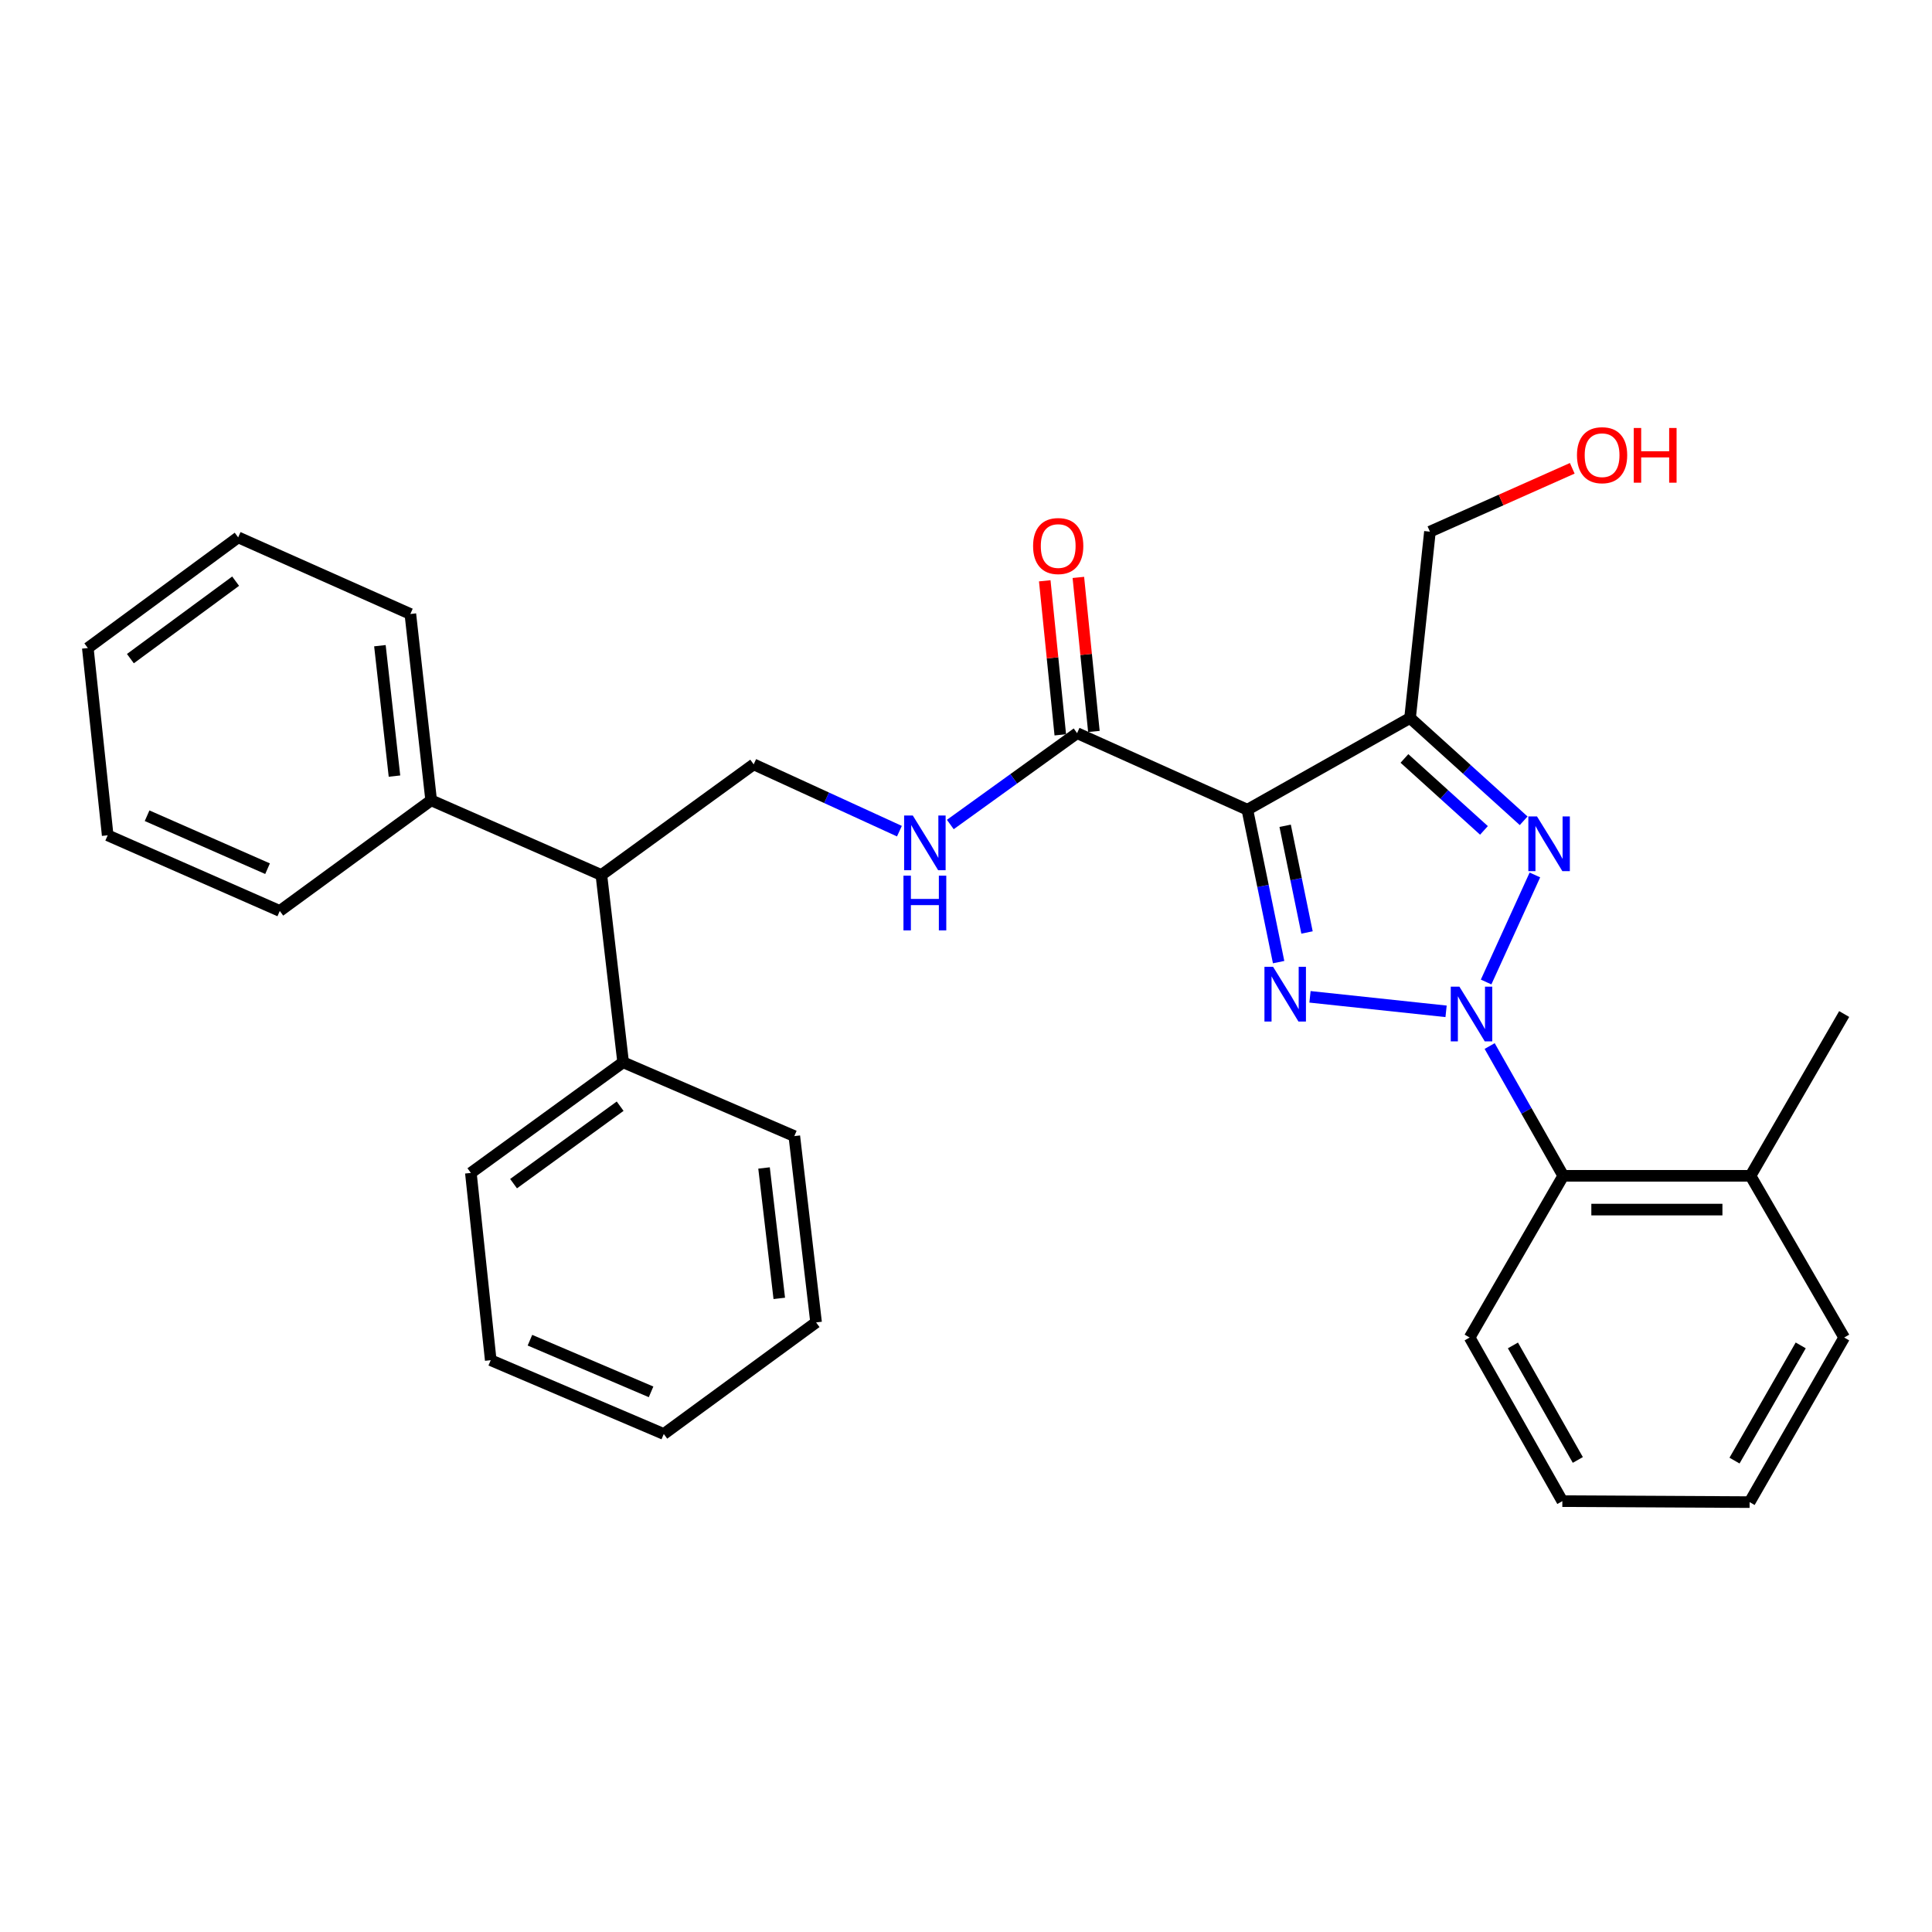 <?xml version='1.0' encoding='iso-8859-1'?>
<svg version='1.1' baseProfile='full'
              xmlns='http://www.w3.org/2000/svg'
                      xmlns:rdkit='http://www.rdkit.org/xml'
                      xmlns:xlink='http://www.w3.org/1999/xlink'
                  xml:space='preserve'
width='1000px' height='1000px' viewBox='0 0 1000 1000'>
<!-- END OF HEADER -->
<rect style='opacity:1.0;fill:#FFFFFF;stroke:none' width='1000' height='1000' x='0' y='0'> </rect>
<path class='bond-0' d='M 748.488,523.462 L 678.049,515.957' style='fill:none;fill-rule:evenodd;stroke:#0000FF;stroke-width:6px;stroke-linecap:butt;stroke-linejoin:miter;stroke-opacity:1' />
<path class='bond-2' d='M 769.209,508.283 L 794.461,452.875' style='fill:none;fill-rule:evenodd;stroke:#0000FF;stroke-width:6px;stroke-linecap:butt;stroke-linejoin:miter;stroke-opacity:1' />
<path class='bond-5' d='M 771.046,541.431 L 790.089,575.014' style='fill:none;fill-rule:evenodd;stroke:#0000FF;stroke-width:6px;stroke-linecap:butt;stroke-linejoin:miter;stroke-opacity:1' />
<path class='bond-5' d='M 790.089,575.014 L 809.132,608.598' style='fill:none;fill-rule:evenodd;stroke:#000000;stroke-width:6px;stroke-linecap:butt;stroke-linejoin:miter;stroke-opacity:1' />
<path class='bond-1' d='M 661.812,497.992 L 653.724,458.548' style='fill:none;fill-rule:evenodd;stroke:#0000FF;stroke-width:6px;stroke-linecap:butt;stroke-linejoin:miter;stroke-opacity:1' />
<path class='bond-1' d='M 653.724,458.548 L 645.636,419.104' style='fill:none;fill-rule:evenodd;stroke:#000000;stroke-width:6px;stroke-linecap:butt;stroke-linejoin:miter;stroke-opacity:1' />
<path class='bond-1' d='M 676.51,482.648 L 670.849,455.037' style='fill:none;fill-rule:evenodd;stroke:#0000FF;stroke-width:6px;stroke-linecap:butt;stroke-linejoin:miter;stroke-opacity:1' />
<path class='bond-1' d='M 670.849,455.037 L 665.187,427.426' style='fill:none;fill-rule:evenodd;stroke:#000000;stroke-width:6px;stroke-linecap:butt;stroke-linejoin:miter;stroke-opacity:1' />
<path class='bond-4' d='M 645.636,419.104 L 557.503,379.48' style='fill:none;fill-rule:evenodd;stroke:#000000;stroke-width:6px;stroke-linecap:butt;stroke-linejoin:miter;stroke-opacity:1' />
<path class='bond-30' d='M 645.636,419.104 L 729.846,371.624' style='fill:none;fill-rule:evenodd;stroke:#000000;stroke-width:6px;stroke-linecap:butt;stroke-linejoin:miter;stroke-opacity:1' />
<path class='bond-3' d='M 788.643,424.835 L 759.245,398.229' style='fill:none;fill-rule:evenodd;stroke:#0000FF;stroke-width:6px;stroke-linecap:butt;stroke-linejoin:miter;stroke-opacity:1' />
<path class='bond-3' d='M 759.245,398.229 L 729.846,371.624' style='fill:none;fill-rule:evenodd;stroke:#000000;stroke-width:6px;stroke-linecap:butt;stroke-linejoin:miter;stroke-opacity:1' />
<path class='bond-3' d='M 768.094,429.814 L 747.515,411.19' style='fill:none;fill-rule:evenodd;stroke:#0000FF;stroke-width:6px;stroke-linecap:butt;stroke-linejoin:miter;stroke-opacity:1' />
<path class='bond-3' d='M 747.515,411.19 L 726.936,392.567' style='fill:none;fill-rule:evenodd;stroke:#000000;stroke-width:6px;stroke-linecap:butt;stroke-linejoin:miter;stroke-opacity:1' />
<path class='bond-13' d='M 729.846,371.624 L 740.131,275.187' style='fill:none;fill-rule:evenodd;stroke:#000000;stroke-width:6px;stroke-linecap:butt;stroke-linejoin:miter;stroke-opacity:1' />
<path class='bond-6' d='M 557.503,379.48 L 524.691,403.123' style='fill:none;fill-rule:evenodd;stroke:#000000;stroke-width:6px;stroke-linecap:butt;stroke-linejoin:miter;stroke-opacity:1' />
<path class='bond-6' d='M 524.691,403.123 L 491.88,426.766' style='fill:none;fill-rule:evenodd;stroke:#0000FF;stroke-width:6px;stroke-linecap:butt;stroke-linejoin:miter;stroke-opacity:1' />
<path class='bond-9' d='M 566.199,378.603 L 562.177,338.735' style='fill:none;fill-rule:evenodd;stroke:#000000;stroke-width:6px;stroke-linecap:butt;stroke-linejoin:miter;stroke-opacity:1' />
<path class='bond-9' d='M 562.177,338.735 L 558.154,298.866' style='fill:none;fill-rule:evenodd;stroke:#FF0000;stroke-width:6px;stroke-linecap:butt;stroke-linejoin:miter;stroke-opacity:1' />
<path class='bond-9' d='M 548.806,380.358 L 544.784,340.489' style='fill:none;fill-rule:evenodd;stroke:#000000;stroke-width:6px;stroke-linecap:butt;stroke-linejoin:miter;stroke-opacity:1' />
<path class='bond-9' d='M 544.784,340.489 L 540.762,300.621' style='fill:none;fill-rule:evenodd;stroke:#FF0000;stroke-width:6px;stroke-linecap:butt;stroke-linejoin:miter;stroke-opacity:1' />
<path class='bond-10' d='M 809.132,608.598 L 906.065,608.598' style='fill:none;fill-rule:evenodd;stroke:#000000;stroke-width:6px;stroke-linecap:butt;stroke-linejoin:miter;stroke-opacity:1' />
<path class='bond-10' d='M 823.672,626.079 L 891.525,626.079' style='fill:none;fill-rule:evenodd;stroke:#000000;stroke-width:6px;stroke-linecap:butt;stroke-linejoin:miter;stroke-opacity:1' />
<path class='bond-15' d='M 809.132,608.598 L 760.681,692.303' style='fill:none;fill-rule:evenodd;stroke:#000000;stroke-width:6px;stroke-linecap:butt;stroke-linejoin:miter;stroke-opacity:1' />
<path class='bond-7' d='M 465.535,430.214 L 427.819,412.922' style='fill:none;fill-rule:evenodd;stroke:#0000FF;stroke-width:6px;stroke-linecap:butt;stroke-linejoin:miter;stroke-opacity:1' />
<path class='bond-7' d='M 427.819,412.922 L 390.103,395.631' style='fill:none;fill-rule:evenodd;stroke:#000000;stroke-width:6px;stroke-linecap:butt;stroke-linejoin:miter;stroke-opacity:1' />
<path class='bond-8' d='M 390.103,395.631 L 311.273,452.901' style='fill:none;fill-rule:evenodd;stroke:#000000;stroke-width:6px;stroke-linecap:butt;stroke-linejoin:miter;stroke-opacity:1' />
<path class='bond-11' d='M 311.273,452.901 L 223.169,414.238' style='fill:none;fill-rule:evenodd;stroke:#000000;stroke-width:6px;stroke-linecap:butt;stroke-linejoin:miter;stroke-opacity:1' />
<path class='bond-12' d='M 311.273,452.901 L 322.529,549.833' style='fill:none;fill-rule:evenodd;stroke:#000000;stroke-width:6px;stroke-linecap:butt;stroke-linejoin:miter;stroke-opacity:1' />
<path class='bond-16' d='M 906.065,608.598 L 954.545,524.864' style='fill:none;fill-rule:evenodd;stroke:#000000;stroke-width:6px;stroke-linecap:butt;stroke-linejoin:miter;stroke-opacity:1' />
<path class='bond-17' d='M 906.065,608.598 L 954.545,692.303' style='fill:none;fill-rule:evenodd;stroke:#000000;stroke-width:6px;stroke-linecap:butt;stroke-linejoin:miter;stroke-opacity:1' />
<path class='bond-18' d='M 223.169,414.238 L 212.398,317.801' style='fill:none;fill-rule:evenodd;stroke:#000000;stroke-width:6px;stroke-linecap:butt;stroke-linejoin:miter;stroke-opacity:1' />
<path class='bond-18' d='M 204.18,401.713 L 196.641,334.207' style='fill:none;fill-rule:evenodd;stroke:#000000;stroke-width:6px;stroke-linecap:butt;stroke-linejoin:miter;stroke-opacity:1' />
<path class='bond-19' d='M 223.169,414.238 L 144.815,471.508' style='fill:none;fill-rule:evenodd;stroke:#000000;stroke-width:6px;stroke-linecap:butt;stroke-linejoin:miter;stroke-opacity:1' />
<path class='bond-20' d='M 322.529,549.833 L 243.718,607.103' style='fill:none;fill-rule:evenodd;stroke:#000000;stroke-width:6px;stroke-linecap:butt;stroke-linejoin:miter;stroke-opacity:1' />
<path class='bond-20' d='M 320.984,572.565 L 265.816,612.654' style='fill:none;fill-rule:evenodd;stroke:#000000;stroke-width:6px;stroke-linecap:butt;stroke-linejoin:miter;stroke-opacity:1' />
<path class='bond-21' d='M 322.529,549.833 L 411.138,588.048' style='fill:none;fill-rule:evenodd;stroke:#000000;stroke-width:6px;stroke-linecap:butt;stroke-linejoin:miter;stroke-opacity:1' />
<path class='bond-14' d='M 740.131,275.187 L 776.964,258.791' style='fill:none;fill-rule:evenodd;stroke:#000000;stroke-width:6px;stroke-linecap:butt;stroke-linejoin:miter;stroke-opacity:1' />
<path class='bond-14' d='M 776.964,258.791 L 813.797,242.396' style='fill:none;fill-rule:evenodd;stroke:#FF0000;stroke-width:6px;stroke-linecap:butt;stroke-linejoin:miter;stroke-opacity:1' />
<path class='bond-22' d='M 760.681,692.303 L 808.666,776.989' style='fill:none;fill-rule:evenodd;stroke:#000000;stroke-width:6px;stroke-linecap:butt;stroke-linejoin:miter;stroke-opacity:1' />
<path class='bond-22' d='M 783.088,696.388 L 816.678,755.668' style='fill:none;fill-rule:evenodd;stroke:#000000;stroke-width:6px;stroke-linecap:butt;stroke-linejoin:miter;stroke-opacity:1' />
<path class='bond-31' d='M 954.545,692.303 L 905.599,777.494' style='fill:none;fill-rule:evenodd;stroke:#000000;stroke-width:6px;stroke-linecap:butt;stroke-linejoin:miter;stroke-opacity:1' />
<path class='bond-31' d='M 932.046,696.373 L 897.783,756.007' style='fill:none;fill-rule:evenodd;stroke:#000000;stroke-width:6px;stroke-linecap:butt;stroke-linejoin:miter;stroke-opacity:1' />
<path class='bond-27' d='M 212.398,317.801 L 123.274,278.139' style='fill:none;fill-rule:evenodd;stroke:#000000;stroke-width:6px;stroke-linecap:butt;stroke-linejoin:miter;stroke-opacity:1' />
<path class='bond-24' d='M 144.815,471.508 L 55.739,432.351' style='fill:none;fill-rule:evenodd;stroke:#000000;stroke-width:6px;stroke-linecap:butt;stroke-linejoin:miter;stroke-opacity:1' />
<path class='bond-24' d='M 138.488,449.632 L 76.135,422.221' style='fill:none;fill-rule:evenodd;stroke:#000000;stroke-width:6px;stroke-linecap:butt;stroke-linejoin:miter;stroke-opacity:1' />
<path class='bond-25' d='M 243.718,607.103 L 254.003,704.035' style='fill:none;fill-rule:evenodd;stroke:#000000;stroke-width:6px;stroke-linecap:butt;stroke-linejoin:miter;stroke-opacity:1' />
<path class='bond-26' d='M 411.138,588.048 L 422.404,684.476' style='fill:none;fill-rule:evenodd;stroke:#000000;stroke-width:6px;stroke-linecap:butt;stroke-linejoin:miter;stroke-opacity:1' />
<path class='bond-26' d='M 395.465,604.541 L 403.351,672.04' style='fill:none;fill-rule:evenodd;stroke:#000000;stroke-width:6px;stroke-linecap:butt;stroke-linejoin:miter;stroke-opacity:1' />
<path class='bond-23' d='M 808.666,776.989 L 905.599,777.494' style='fill:none;fill-rule:evenodd;stroke:#000000;stroke-width:6px;stroke-linecap:butt;stroke-linejoin:miter;stroke-opacity:1' />
<path class='bond-28' d='M 55.739,432.351 L 45.455,335.418' style='fill:none;fill-rule:evenodd;stroke:#000000;stroke-width:6px;stroke-linecap:butt;stroke-linejoin:miter;stroke-opacity:1' />
<path class='bond-32' d='M 254.003,704.035 L 343.574,742.231' style='fill:none;fill-rule:evenodd;stroke:#000000;stroke-width:6px;stroke-linecap:butt;stroke-linejoin:miter;stroke-opacity:1' />
<path class='bond-32' d='M 274.296,693.684 L 336.995,720.422' style='fill:none;fill-rule:evenodd;stroke:#000000;stroke-width:6px;stroke-linecap:butt;stroke-linejoin:miter;stroke-opacity:1' />
<path class='bond-29' d='M 422.404,684.476 L 343.574,742.231' style='fill:none;fill-rule:evenodd;stroke:#000000;stroke-width:6px;stroke-linecap:butt;stroke-linejoin:miter;stroke-opacity:1' />
<path class='bond-33' d='M 123.274,278.139 L 45.455,335.418' style='fill:none;fill-rule:evenodd;stroke:#000000;stroke-width:6px;stroke-linecap:butt;stroke-linejoin:miter;stroke-opacity:1' />
<path class='bond-33' d='M 121.964,300.809 L 67.49,340.905' style='fill:none;fill-rule:evenodd;stroke:#000000;stroke-width:6px;stroke-linecap:butt;stroke-linejoin:miter;stroke-opacity:1' />
<path  class='atom-0' d='M 755.392 510.704
L 764.672 525.704
Q 765.592 527.184, 767.072 529.864
Q 768.552 532.544, 768.632 532.704
L 768.632 510.704
L 772.392 510.704
L 772.392 539.024
L 768.512 539.024
L 758.552 522.624
Q 757.392 520.704, 756.152 518.504
Q 754.952 516.304, 754.592 515.624
L 754.592 539.024
L 750.912 539.024
L 750.912 510.704
L 755.392 510.704
' fill='#0000FF'/>
<path  class='atom-1' d='M 658.955 500.429
L 668.235 515.429
Q 669.155 516.909, 670.635 519.589
Q 672.115 522.269, 672.195 522.429
L 672.195 500.429
L 675.955 500.429
L 675.955 528.749
L 672.075 528.749
L 662.115 512.349
Q 660.955 510.429, 659.715 508.229
Q 658.515 506.029, 658.155 505.349
L 658.155 528.749
L 654.475 528.749
L 654.475 500.429
L 658.955 500.429
' fill='#0000FF'/>
<path  class='atom-3' d='M 795.55 422.59
L 804.83 437.59
Q 805.75 439.07, 807.23 441.75
Q 808.71 444.43, 808.79 444.59
L 808.79 422.59
L 812.55 422.59
L 812.55 450.91
L 808.67 450.91
L 798.71 434.51
Q 797.55 432.59, 796.31 430.39
Q 795.11 428.19, 794.75 427.51
L 794.75 450.91
L 791.07 450.91
L 791.07 422.59
L 795.55 422.59
' fill='#0000FF'/>
<path  class='atom-7' d='M 472.452 422.095
L 481.732 437.095
Q 482.652 438.575, 484.132 441.255
Q 485.612 443.935, 485.692 444.095
L 485.692 422.095
L 489.452 422.095
L 489.452 450.415
L 485.572 450.415
L 475.612 434.015
Q 474.452 432.095, 473.212 429.895
Q 472.012 427.695, 471.652 427.015
L 471.652 450.415
L 467.972 450.415
L 467.972 422.095
L 472.452 422.095
' fill='#0000FF'/>
<path  class='atom-7' d='M 467.632 453.247
L 471.472 453.247
L 471.472 465.287
L 485.952 465.287
L 485.952 453.247
L 489.792 453.247
L 489.792 481.567
L 485.952 481.567
L 485.952 468.487
L 471.472 468.487
L 471.472 481.567
L 467.632 481.567
L 467.632 453.247
' fill='#0000FF'/>
<path  class='atom-10' d='M 534.723 282.628
Q 534.723 275.828, 538.083 272.028
Q 541.443 268.228, 547.723 268.228
Q 554.003 268.228, 557.363 272.028
Q 560.723 275.828, 560.723 282.628
Q 560.723 289.508, 557.323 293.428
Q 553.923 297.308, 547.723 297.308
Q 541.483 297.308, 538.083 293.428
Q 534.723 289.548, 534.723 282.628
M 547.723 294.108
Q 552.043 294.108, 554.363 291.228
Q 556.723 288.308, 556.723 282.628
Q 556.723 277.068, 554.363 274.268
Q 552.043 271.428, 547.723 271.428
Q 543.403 271.428, 541.043 274.228
Q 538.723 277.028, 538.723 282.628
Q 538.723 288.348, 541.043 291.228
Q 543.403 294.108, 547.723 294.108
' fill='#FF0000'/>
<path  class='atom-15' d='M 816.236 235.604
Q 816.236 228.804, 819.596 225.004
Q 822.956 221.204, 829.236 221.204
Q 835.516 221.204, 838.876 225.004
Q 842.236 228.804, 842.236 235.604
Q 842.236 242.484, 838.836 246.404
Q 835.436 250.284, 829.236 250.284
Q 822.996 250.284, 819.596 246.404
Q 816.236 242.524, 816.236 235.604
M 829.236 247.084
Q 833.556 247.084, 835.876 244.204
Q 838.236 241.284, 838.236 235.604
Q 838.236 230.044, 835.876 227.244
Q 833.556 224.404, 829.236 224.404
Q 824.916 224.404, 822.556 227.204
Q 820.236 230.004, 820.236 235.604
Q 820.236 241.324, 822.556 244.204
Q 824.916 247.084, 829.236 247.084
' fill='#FF0000'/>
<path  class='atom-15' d='M 845.636 221.524
L 849.476 221.524
L 849.476 233.564
L 863.956 233.564
L 863.956 221.524
L 867.796 221.524
L 867.796 249.844
L 863.956 249.844
L 863.956 236.764
L 849.476 236.764
L 849.476 249.844
L 845.636 249.844
L 845.636 221.524
' fill='#FF0000'/>
</svg>
